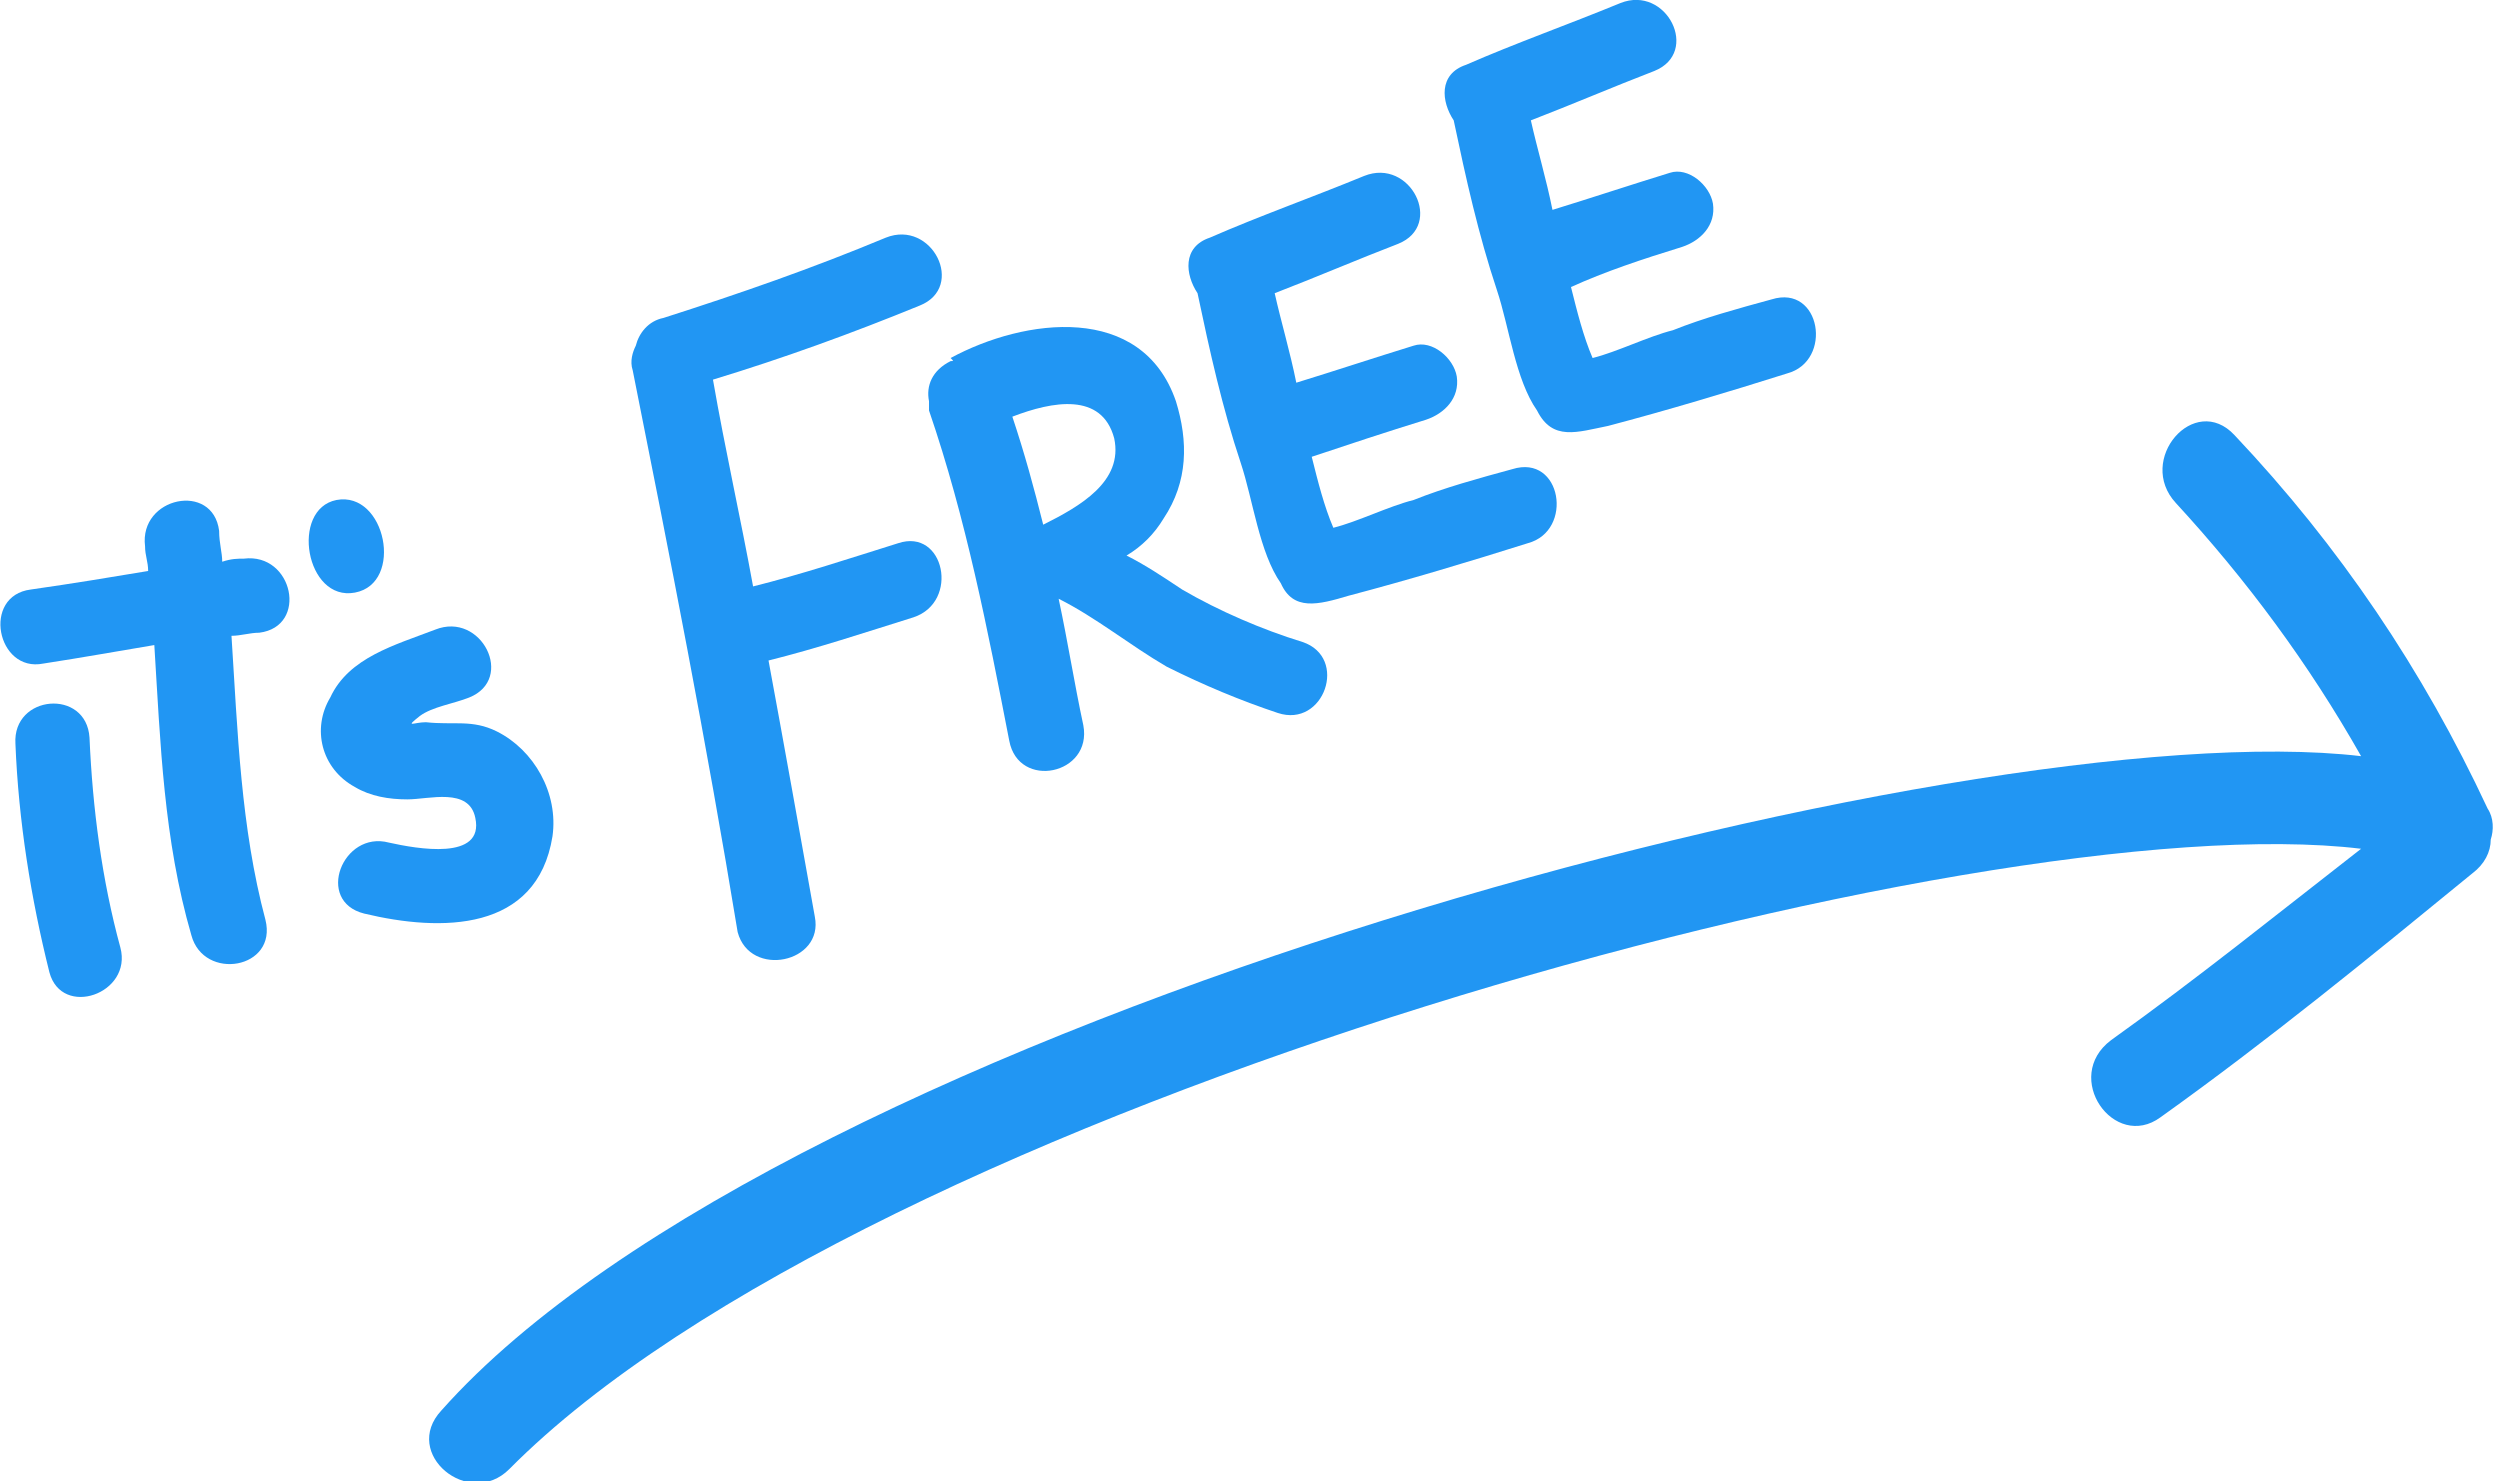 <?xml version="1.0" encoding="utf-8"?>
<!-- Generator: Adobe Illustrator 21.1.0, SVG Export Plug-In . SVG Version: 6.00 Build 0)  -->
<svg version="1.1" id="Layer_1" xmlns="http://www.w3.org/2000/svg" xmlns:xlink="http://www.w3.org/1999/xlink" x="0px" y="0px"
	 viewBox="0 0 81 48" style="enable-background:new 0 0 81 48;" xml:space="preserve">
<style type="text/css">
	.st0{fill:#2196F3;}
</style>
<path class="st0" d="M80.7,27.2c0,0.4-0.2,0.8-0.6,1.1c-3.3,2.7-6.6,5.4-10.1,7.9c-1.5,1.1-3.2-1.3-1.6-2.5c2.8-2,5.4-4.1,8.1-6.2
	c-12.4-1.5-48.4,8.4-60,20.1c-1.3,1.3-3.5-0.5-2.2-1.9C25.5,33.1,63.8,23,76.5,24.5c-1.7-3-3.7-5.7-6-8.2c-1.3-1.4,0.6-3.6,1.9-2.2
	c3.4,3.6,6.1,7.6,8.2,12.1C80.8,26.5,80.8,26.9,80.7,27.2z"/>
<path class="st0" d="M3.9,30.7c-0.6-2.2-0.9-4.5-1-6.8c-0.1-1.6-2.5-1.4-2.4,0.2c0.1,2.5,0.5,5,1.1,7.4C2,33,4.3,32.2,3.9,30.7z"/>
<path class="st0" d="M1.4,21.5c1.3-0.2,2.4-0.4,3.6-0.6c0.2,3.2,0.3,6.3,1.2,9.4c0.4,1.5,2.8,1.1,2.4-0.5c-0.8-3-0.9-6.1-1.1-9.2
	c0.3,0,0.6-0.1,0.9-0.1c1.6-0.2,1.1-2.6-0.5-2.4c-0.2,0-0.4,0-0.7,0.1c0-0.3-0.1-0.6-0.1-1c-0.2-1.6-2.6-1.1-2.4,0.5
	c0,0.3,0.1,0.5,0.1,0.8c-1.2,0.2-2.4,0.4-3.8,0.6C-0.6,19.3-0.1,21.8,1.4,21.5z"/>
<path class="st0" d="M11.5,19.2c1.6-0.3,1-3.3-0.6-3C9.4,16.5,9.9,19.5,11.5,19.2z"/>
<path class="st0" d="M11.5,25.5c0.5,0.3,1.1,0.4,1.7,0.4c0.7,0,2-0.4,2.2,0.6c0.3,1.4-1.9,1-2.8,0.8c-1.5-0.4-2.4,1.9-0.8,2.3
	c2.5,0.6,5.6,0.6,6.1-2.5c0.2-1.4-0.6-2.8-1.8-3.4c-0.8-0.4-1.4-0.2-2.3-0.3c-0.4,0-0.7,0.2-0.2-0.2c0.4-0.3,1.1-0.4,1.6-0.6
	c1.5-0.6,0.4-2.8-1.1-2.2c-1.3,0.5-2.8,0.9-3.4,2.2C10.1,23.6,10.4,24.9,11.5,25.5z"/>
<path class="st0" d="M26.4,29.7c-0.5-2.8-1-5.6-1.5-8.3c1.6-0.4,3.1-0.9,4.7-1.4c1.5-0.5,1-2.9-0.5-2.4c-1.6,0.5-3.1,1-4.7,1.4
	c-0.4-2.2-0.9-4.4-1.3-6.7c2.3-0.7,4.5-1.5,6.7-2.4c1.5-0.6,0.4-2.8-1.1-2.2c-2.4,1-4.7,1.8-7.2,2.6c-0.5,0.1-0.8,0.5-0.9,0.9
	c-0.1,0.2-0.2,0.5-0.1,0.8c1.2,6,2.4,12.1,3.4,18.2C24.3,31.7,26.7,31.2,26.4,29.7z"/>
<path class="st0" d="M30.8,11.7L30.8,11.7C30.2,12,30,12.5,30.1,13v0.1v0.1v0.1c1.2,3.5,1.9,7.1,2.6,10.7c0.3,1.6,2.7,1.1,2.4-0.5
	c-0.3-1.4-0.5-2.7-0.8-4.1c1.2,0.6,2.3,1.5,3.5,2.2c1.2,0.6,2.4,1.1,3.6,1.5c1.5,0.5,2.3-1.8,0.8-2.3c-1.3-0.4-2.7-1-3.9-1.7
	c-0.6-0.4-1.2-0.8-1.8-1.1c0.5-0.3,0.9-0.7,1.2-1.2c0.8-1.2,0.8-2.5,0.4-3.8c-1.1-3.2-4.9-2.7-7.3-1.4
	C30.9,11.7,30.9,11.7,30.8,11.7z M32.8,13.5c1.3-0.5,2.9-0.8,3.3,0.7c0.3,1.4-1.1,2.2-2.3,2.8C33.5,15.8,33.2,14.7,32.8,13.5z"/>
<path class="st0" d="M43.7,19.3c1.9-0.5,3.9-1.1,5.8-1.7c1.5-0.4,1.1-2.9-0.5-2.4c-1.1,0.3-2.2,0.6-3.2,1c-0.8,0.2-1.8,0.7-2.6,0.9
	c-0.3-0.7-0.5-1.5-0.7-2.3c1.2-0.4,2.4-0.8,3.7-1.2c0.6-0.2,1.1-0.7,1-1.4c-0.1-0.6-0.8-1.2-1.4-1c-1.3,0.4-2.5,0.8-3.8,1.2
	c-0.2-1-0.5-2-0.7-2.9c1.3-0.5,2.7-1.1,4-1.6c1.5-0.6,0.4-2.8-1.1-2.2c-1.7,0.7-3.4,1.3-5,2c-0.9,0.3-0.8,1.2-0.4,1.8
	c0.4,1.9,0.8,3.7,1.4,5.5c0.4,1.2,0.6,2.9,1.3,3.9C41.9,19.8,42.7,19.6,43.7,19.3z"/>
<path class="st0" d="M52.1,13.8c1.9-0.5,3.9-1.1,5.8-1.7c1.5-0.4,1.1-2.9-0.5-2.4c-1.1,0.3-2.2,0.6-3.2,1c-0.8,0.2-1.8,0.7-2.6,0.9
	c-0.3-0.7-0.5-1.5-0.7-2.3C52,8.8,53.2,8.4,54.5,8c0.6-0.2,1.1-0.7,1-1.4c-0.1-0.6-0.8-1.2-1.4-1c-1.3,0.4-2.5,0.8-3.8,1.2
	c-0.2-1-0.5-2-0.7-2.9c1.3-0.5,2.7-1.1,4-1.6c1.5-0.6,0.4-2.8-1.1-2.2c-1.7,0.7-3.4,1.3-5,2c-0.9,0.3-0.8,1.2-0.4,1.8
	c0.4,1.9,0.8,3.7,1.4,5.5c0.4,1.2,0.6,2.9,1.3,3.9C50.3,14.3,51.1,14,52.1,13.8z"/>
</svg>

